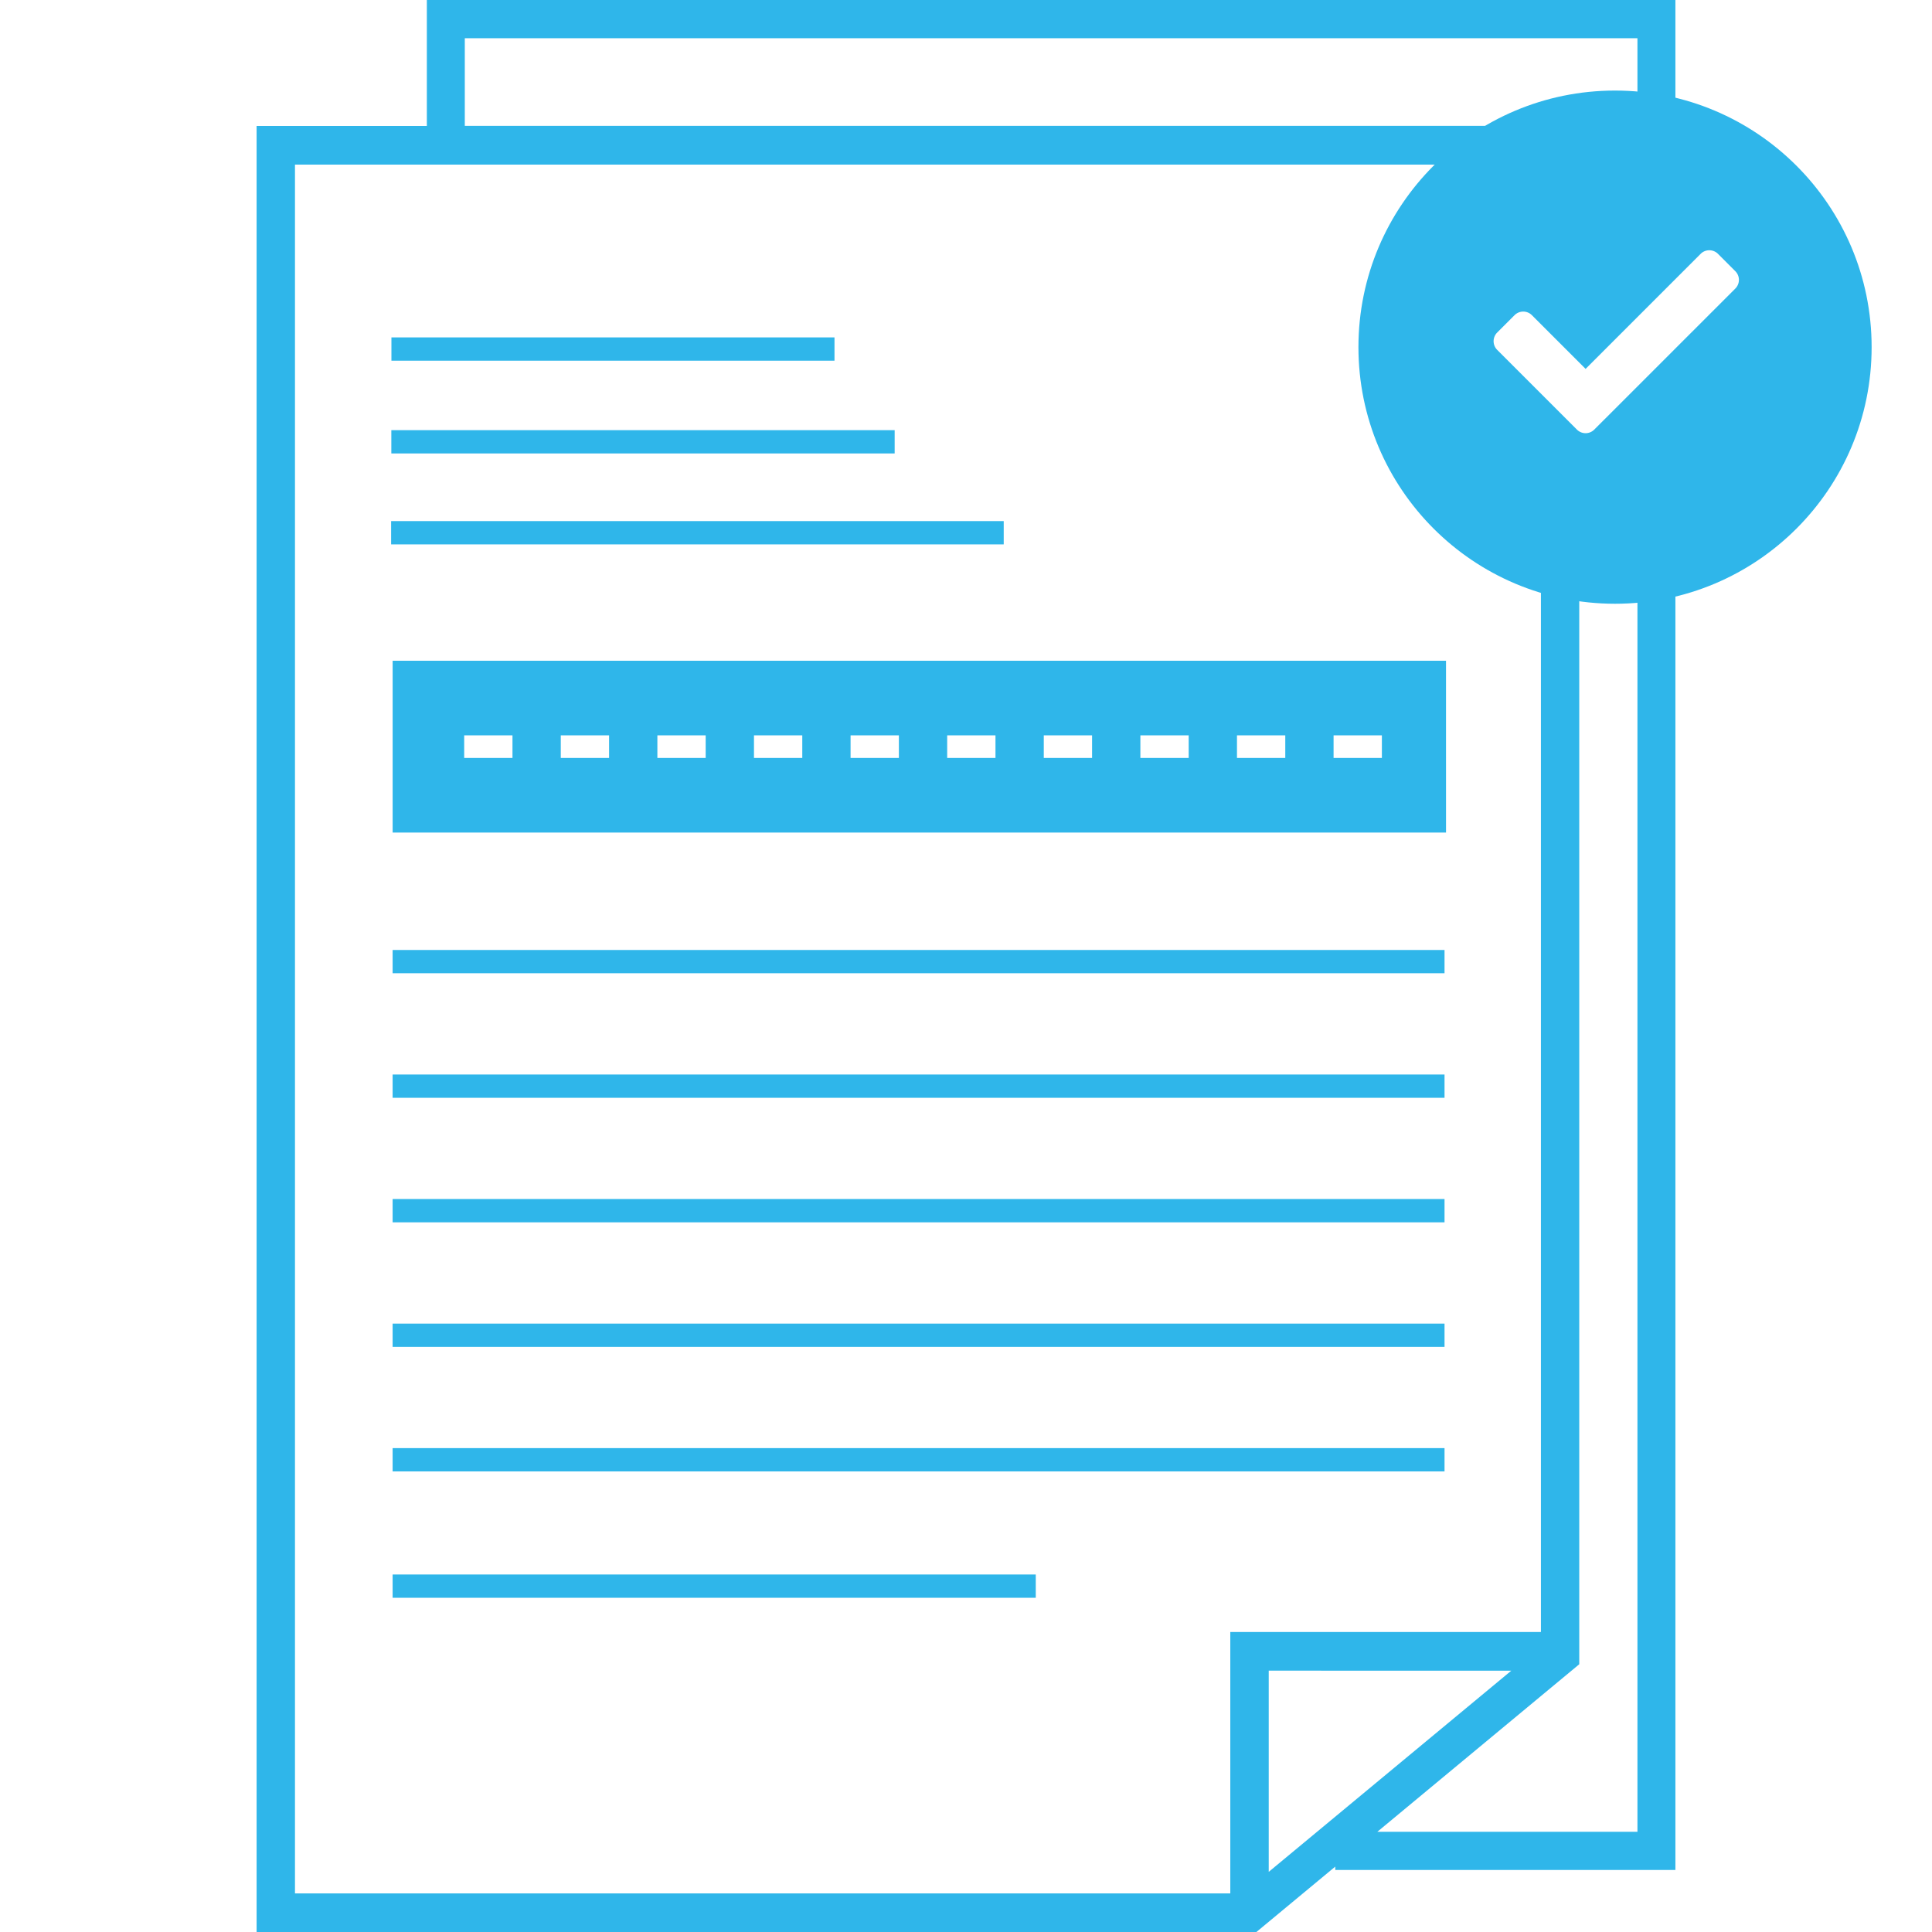 <svg xmlns="http://www.w3.org/2000/svg" xmlns:xlink="http://www.w3.org/1999/xlink" width="128" height="128" viewBox="0 0 128 128">
  <rect x="0" y="0" width="128" height="128" fill="#333333" stroke="none"/>
  <defs>
    <clipPath id="clip-icon-receive-invoice">
      <rect width="128" height="128"/>
    </clipPath>
  </defs>
  <g id="icon-receive-invoice" clip-path="url(#clip-icon-receive-invoice)">
    <rect width="128" height="128" fill="#fff"/>
    <g id="Group_323" data-name="Group 323" transform="translate(-41.19 -464.795)">
      <rect id="Rectangle_126" data-name="Rectangle 126" width="29.354" height="1.543" transform="translate(67.123 487.149)" fill="#2fb6ea"/>
      <rect id="Rectangle_127" data-name="Rectangle 127" width="33.347" height="1.543" transform="translate(67.117 493.294)" fill="#2fb6ea"/>
      <rect id="Rectangle_128" data-name="Rectangle 128" width="40.586" height="1.543" transform="translate(67.103 499.319)" fill="#2fb6ea"/>
      <rect id="Rectangle_129" data-name="Rectangle 129" width="69.692" height="1.541" transform="translate(67.202 527.734)" fill="#2fb6ea"/>
      <rect id="Rectangle_130" data-name="Rectangle 130" width="69.692" height="1.543" transform="translate(67.202 535.984)" fill="#2fb6ea"/>
      <rect id="Rectangle_131" data-name="Rectangle 131" width="69.692" height="1.543" transform="translate(67.202 544.234)" fill="#2fb6ea"/>
      <rect id="Rectangle_132" data-name="Rectangle 132" width="69.692" height="1.541" transform="translate(67.202 552.487)" fill="#2fb6ea"/>
      <rect id="Rectangle_133" data-name="Rectangle 133" width="69.692" height="1.543" transform="translate(67.202 560.737)" fill="#2fb6ea"/>
      <rect id="Rectangle_134" data-name="Rectangle 134" width="42.61" height="1.543" transform="translate(67.202 569.109)" fill="#2fb6ea"/>
      <path id="Path_3314" data-name="Path 3314" d="M132.589,487.05H62.8v11.382h69.79ZM70.74,493.491h-3.2v-1.5h3.2Zm6.4,0h-3.2v-1.5h3.2Zm6.4,0h-3.2v-1.5h3.2Zm6.4,0h-3.2v-1.5h3.2v1.5Zm6.4,0h-3.2v-1.5h3.2Zm6.4,0h-3.2v-1.5h3.2Zm6.4,0h-3.2v-1.5h3.2Zm6.4,0h-3.2v-1.5h3.2Zm6.4,0h-3.2v-1.5h3.2Zm6.4,0h-3.2v-1.5h3.2Z" transform="translate(4.403 21.522)" fill="#2fb6ea"/>
      <path id="Path_3315" data-name="Path 3315" d="M69.469,464.8v8.34H58.19V592.795h66.24l5.224-4.333v.222H152.19V464.795H69.469Zm-8.736,10.9H143.28V572.92H122.7v17.317H60.733Zm80.581,99.784-16.067,13.326V575.48Zm8.363,10.672H132.442l13.378-11.1V473.135H71.984v-5.806h77.691V586.152Z" transform="translate(0)" fill="#2fb6ea"/>
    </g>
    <g id="Group_334" data-name="Group 334" transform="translate(-4.828 -2)">
      <circle id="Ellipse_28" data-name="Ellipse 28" cx="17" cy="17" r="17" transform="translate(94.828 8)" fill="#2fb6ea"/>
      <path id="Path_3348" data-name="Path 3348" d="M-1.48,1.412a.813.813,0,0,0,1.149,0L9.015-7.933a.813.813,0,0,0,0-1.149L7.866-10.232a.813.813,0,0,0-1.149,0L-.905-2.61-4.463-6.169a.813.813,0,0,0-1.149,0L-6.762-5.019a.813.813,0,0,0,0,1.149Z" transform="translate(110.783 29.05)" fill="#fff"/>
    </g>
  </g>
</svg>
